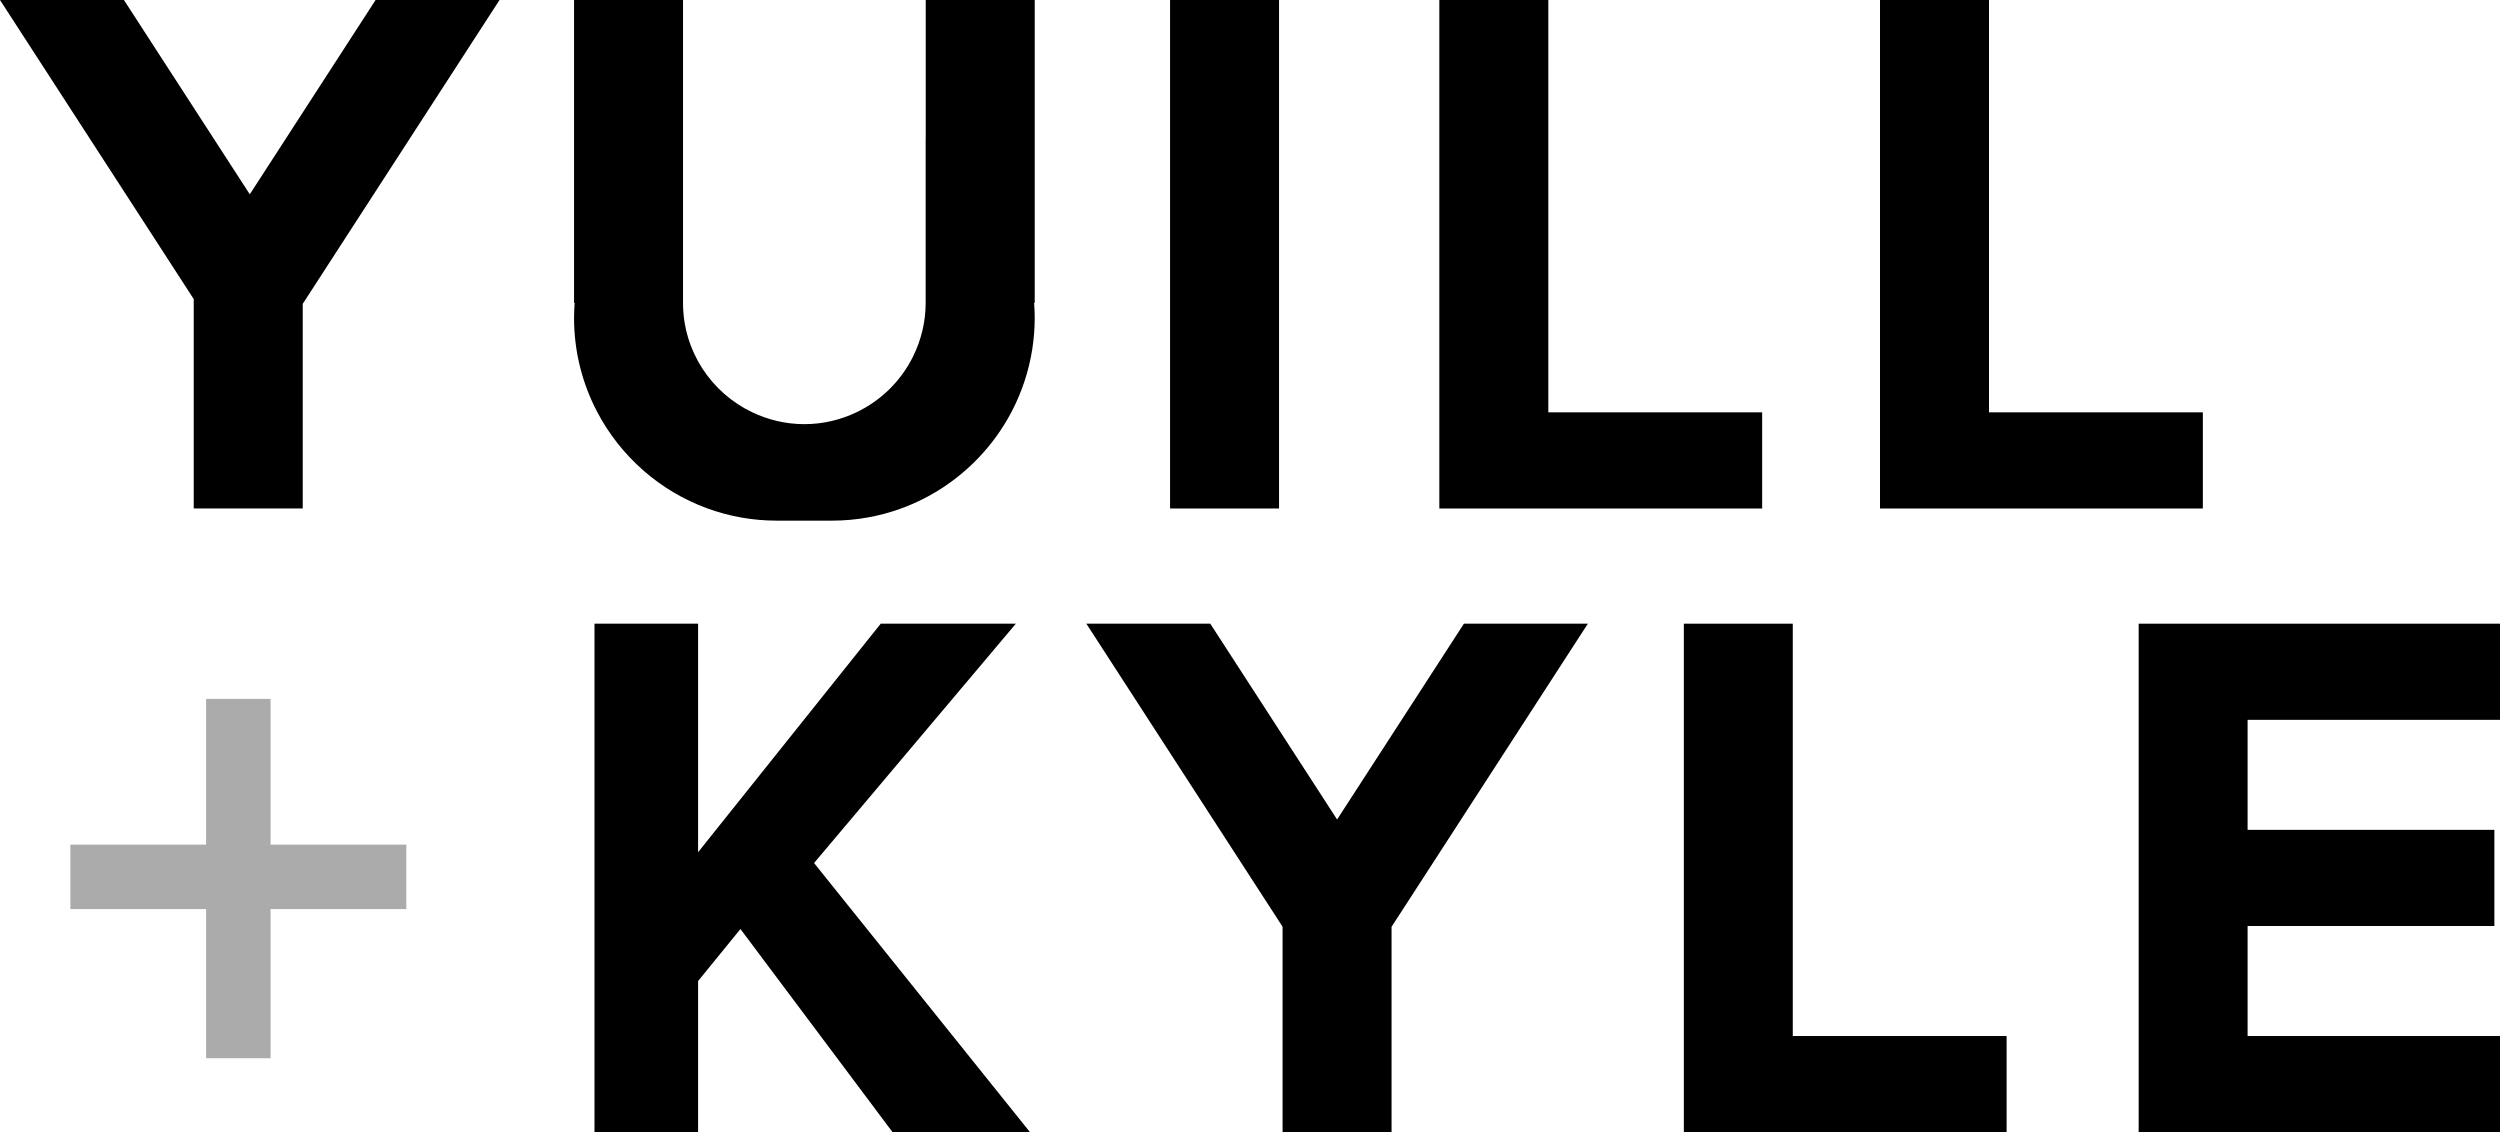 <?xml version="1.0" encoding="UTF-8"?><svg id="Layer_2" xmlns="http://www.w3.org/2000/svg" viewBox="0 0 440.17 199.34"><defs><style>.cls-1{opacity:.33;}</style></defs><g id="Layer_1-2"><g class="cls-1"><polygon points="47.64 123.05 36.29 123.05 36.29 148.71 12.39 148.71 12.39 160.06 36.29 160.06 36.29 186.32 47.64 186.32 47.64 160.06 71.54 160.06 71.54 148.71 47.64 148.71 47.64 123.05"/></g><polygon points="43.98 34.21 21.82 0 0 0 33.07 51.05 34.11 52.67 34.11 72.6 34.11 83.13 34.11 89.53 53.3 89.53 53.3 82.29 53.3 72.6 53.3 53.5 54.89 51.05 87.95 0 66.13 0 43.98 34.21"/><polygon points="178.86 109.81 155.07 109.81 132.34 138.25 122.91 150.05 122.91 126.49 122.91 109.81 109.53 109.81 104.67 109.81 104.67 127.91 104.67 129.23 104.67 172.87 104.67 197.81 104.67 199.34 122.91 199.34 122.91 176.17 122.91 172.73 130.37 163.57 131.86 165.56 157.15 199.34 181.35 199.34 143.33 151.95 178.86 109.81"/><polygon points="235.42 144.29 213.09 109.81 191.27 109.81 224.51 161.14 225.82 163.17 225.82 192.79 225.82 199.34 245.01 199.34 245.01 192.79 245.01 163.17 246.33 161.14 279.57 109.81 257.75 109.81 235.42 144.29"/><polygon points="225.2 72.6 225.2 0 206.01 0 206.01 72.6 206.01 89.53 225.2 89.53 225.2 72.6"/><polygon points="310.26 72.6 303.68 72.6 281.85 72.6 272.61 72.6 272.61 0 253.42 0 253.42 72.6 253.42 89.53 270.89 89.53 272.61 89.53 292.71 89.53 310.26 89.53 310.26 72.6"/><polygon points="315.65 109.81 296.47 109.81 296.47 182.41 296.47 199.34 315.65 199.34 353.3 199.34 353.3 182.41 315.65 182.41 315.65 109.81"/><polygon points="395.73 109.81 376.55 109.81 376.55 126.74 376.55 146.11 376.55 163.04 376.55 182.41 376.55 199.34 395.73 199.34 439.41 199.34 440.17 199.34 440.17 182.41 395.73 182.41 395.73 163.04 439.18 163.04 439.18 146.11 395.73 146.11 395.73 126.74 440.17 126.74 440.17 109.81 439.41 109.81 395.73 109.81"/><polygon points="387.85 89.53 387.85 72.6 350.2 72.6 350.2 0 331.01 0 331.01 72.6 331.01 89.53 350.2 89.53 387.85 89.53"/><path d="M162.98,24.31v29.02c0,3.38-.81,6.56-2.2,9.4-2.12,4.31-5.64,7.79-9.98,9.86-2.78,1.33-5.89,2.09-9.18,2.09s-6.39-.77-9.18-2.09c-7.2-3.44-12.18-10.76-12.18-19.27V0h-19.19v53.33h.11c-.06.87-.11,1.75-.11,2.63,0,6.01,1.49,11.66,4.11,16.63,4.11,7.79,11.01,13.88,19.38,16.93,3.81,1.39,7.93,2.15,12.22,2.15h9.68c4.29,0,8.41-.76,12.22-2.15,5.23-1.91,9.88-5,13.65-8.96,2.26-2.37,4.19-5.05,5.73-7.97,1.81-3.43,3.08-7.19,3.7-11.17.27-1.78.42-3.61.42-5.46,0-.89-.04-1.76-.11-2.63h.11V0h-19.19v24.31Z"/></g></svg>